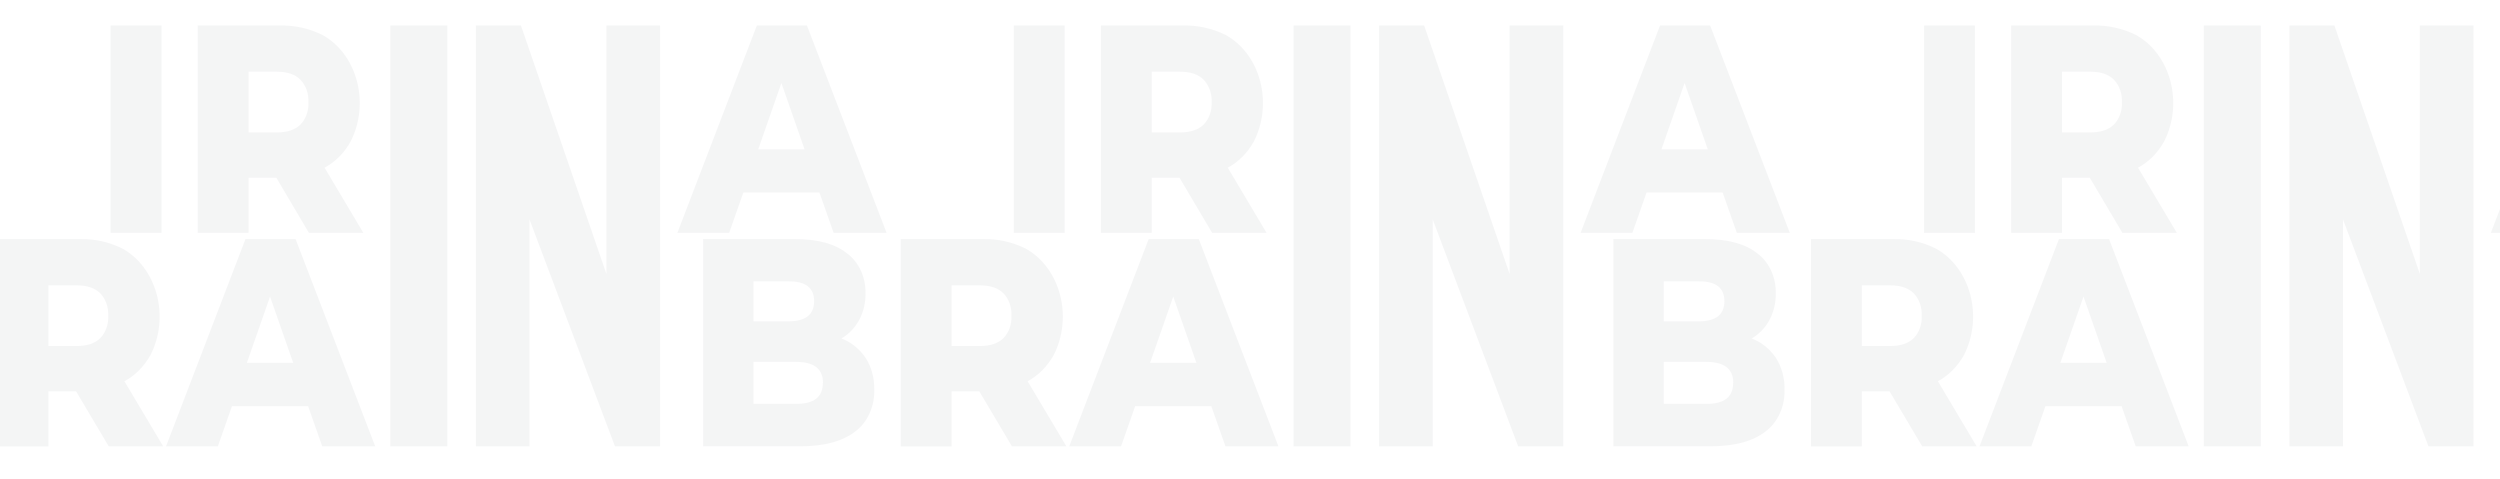 <?xml version="1.0" encoding="UTF-8"?> <svg xmlns="http://www.w3.org/2000/svg" width="1200" height="230" viewBox="0 0 1200 230" fill="none"> <g opacity="0.05"> <g filter="url(#filter0_f_323_236)"> <path fill-rule="evenodd" clip-rule="evenodd" d="M989.774 85.302H1003.1L1018.75 111.762H1044.87L1026.25 80.486C1031.38 77.762 1035.73 73.395 1038.77 67.905C1040.99 63.571 1042.41 58.75 1042.93 53.749C1043.44 48.748 1043.05 43.678 1041.77 38.863C1040.49 34.048 1038.35 29.593 1035.49 25.784C1032.64 21.975 1029.12 18.896 1025.17 16.742C1018.74 13.6 1011.8 12.071 1004.82 12.256H965.372V111.744H989.774V85.302ZM1003.34 34.413C1008.36 34.413 1012.14 35.695 1014.69 38.258V38.277C1015.98 39.632 1017 41.304 1017.66 43.17C1018.32 45.036 1018.61 47.05 1018.51 49.062C1018.62 51.068 1018.33 53.075 1017.67 54.933C1017 56.791 1015.98 58.453 1014.69 59.793C1012.14 62.308 1008.36 63.566 1003.34 63.566H989.774V34.413H1003.34ZM923.557 12.256H947.975V111.762H923.557V12.256ZM1085.18 12.256H1057.83V214.254H1085.18V12.256ZM1187.3 214.254V12.256H1161.54V131.502L1120.52 12.256H1098.9V214.254H1124.64V105.335L1165.66 214.254H1187.3ZM1227.27 92.425L1220.47 111.762H1195.62L1233.75 12.256H1257.8L1296.03 111.762H1270.61L1263.81 92.425H1227.27ZM1256.66 71.678L1245.54 39.833L1234.42 71.678H1256.66ZM856.561 186.969C856.692 181.474 855.215 176.088 852.367 171.679C849.38 167.358 845.35 164.153 840.786 162.468C844.295 160.472 847.258 157.399 849.349 153.587C851.399 149.735 852.447 145.286 852.367 140.768C852.444 137.022 851.692 133.315 850.183 129.997C848.674 126.678 846.457 123.856 843.741 121.797C837.989 117.109 829.601 114.765 818.576 114.765H774.441V214.217H821.054C832.556 214.217 841.352 211.849 847.442 207.112C850.35 204.957 852.72 201.966 854.319 198.434C855.918 194.902 856.691 190.95 856.561 186.969ZM798.606 154.246V135.055H815.382C823.601 134.957 827.711 138.131 827.711 144.577C827.711 151.023 823.601 154.246 815.382 154.246H798.606ZM819.132 173.711C827.689 173.711 831.968 177.075 831.968 183.801L831.905 183.838C831.894 190.564 827.615 193.903 819.068 193.854H798.606V173.711H819.132ZM907.002 187.848H893.689V214.272H869.27V114.765H908.734C915.71 114.577 922.642 116.1 929.069 119.233C933.025 121.381 936.549 124.457 939.413 128.266C942.278 132.075 944.42 136.531 945.704 141.35C946.987 146.168 947.383 151.243 946.865 156.248C946.348 161.253 944.93 166.078 942.7 170.415C939.65 175.895 935.307 180.26 930.181 182.995L948.801 214.253H922.667L907.002 187.848ZM918.584 140.786C916.042 138.222 912.229 136.959 907.24 136.959H893.689V166.093H907.24C912.261 166.093 916.042 164.836 918.584 162.321C919.884 160.982 920.904 159.321 921.567 157.462C922.231 155.604 922.519 153.596 922.412 151.59C922.515 149.571 922.225 147.551 921.562 145.679C920.9 143.806 919.882 142.128 918.584 140.768V140.786ZM975.03 214.254L981.814 194.935H1018.35L1025.15 214.254H1050.57L1012.35 114.765H988.296L950.167 214.254H975.03ZM1000.08 142.343L1011.2 174.169H988.963L1000.08 142.343Z" fill="#162430"></path> </g> <g filter="url(#filter1_f_323_236)"> <path fill-rule="evenodd" clip-rule="evenodd" d="M552.845 85.302H566.174L581.822 111.762H607.941L589.321 80.486C594.454 77.762 598.8 73.395 601.84 67.905C604.065 63.571 605.482 58.75 605.998 53.749C606.515 48.748 606.121 43.678 604.841 38.863C603.561 34.048 601.423 29.593 598.565 25.784C595.707 21.975 592.19 18.896 588.241 16.742C581.81 13.6 574.873 12.071 567.89 12.256H528.442V111.744H552.845V85.302ZM566.412 34.413C571.432 34.413 575.213 35.695 577.755 38.258V38.277C579.05 39.632 580.066 41.304 580.729 43.17C581.391 45.036 581.683 47.05 581.584 49.062C581.689 51.068 581.399 53.075 580.736 54.933C580.073 56.791 579.054 58.453 577.755 59.793C575.213 62.308 571.432 63.566 566.412 63.566H552.845V34.413H566.412ZM486.627 12.256H511.045V111.762H486.627V12.256ZM648.246 12.256H620.904V214.254H648.246V12.256ZM750.367 214.254V12.256H724.614V131.502L683.594 12.256H661.972V214.254H687.709V105.335L728.729 214.254H750.367ZM790.339 92.425L783.54 111.762H758.693L796.821 12.256H820.874L859.098 111.762H833.679L826.88 92.425H790.339ZM819.73 71.678L808.609 39.833L797.489 71.678H819.73ZM419.632 186.969C419.762 181.474 418.285 176.088 415.437 171.679C412.451 167.358 408.421 164.153 403.856 162.468C407.365 160.472 410.328 157.399 412.419 153.587C414.47 149.735 415.517 145.286 415.437 140.768C415.514 137.022 414.762 133.315 413.253 129.997C411.744 126.678 409.527 123.856 406.811 121.797C401.06 117.109 392.671 114.765 381.646 114.765H337.512V214.217H384.124C395.626 214.217 404.422 211.849 410.512 207.112C413.42 204.957 415.79 201.966 417.389 198.434C418.988 194.902 419.761 190.95 419.632 186.969ZM361.676 154.246V135.055H378.453C386.671 134.957 390.781 138.131 390.781 144.577C390.781 151.023 386.671 154.246 378.453 154.246H361.676ZM382.202 173.711C390.76 173.711 395.039 177.075 395.039 183.801L394.975 183.838C394.964 190.564 390.686 193.903 382.138 193.854H361.676V173.711H382.202ZM470.073 187.848H456.76V214.272H432.341V114.765H471.805C478.781 114.577 485.713 116.1 492.14 119.233C496.096 121.381 499.619 124.457 502.484 128.266C505.348 132.075 507.491 136.531 508.774 141.35C510.058 146.168 510.453 151.243 509.936 156.248C509.419 161.253 508 166.078 505.771 170.415C502.721 175.895 498.378 180.26 493.252 182.995L511.872 214.253H485.737L470.073 187.848ZM481.654 140.786C479.113 138.222 475.3 136.959 470.311 136.959H456.76V166.093H470.311C475.331 166.093 479.113 164.836 481.654 162.321C482.955 160.982 483.975 159.321 484.638 157.462C485.301 155.604 485.59 153.596 485.483 151.59C485.586 149.571 485.296 147.551 484.633 145.679C483.971 143.806 482.953 142.128 481.654 140.768V140.786ZM538.101 214.254L544.885 194.935H581.425L588.224 214.254H613.644L575.42 114.765H551.367L513.238 214.254H538.101ZM563.155 142.343L574.276 174.169H552.034L563.155 142.343Z" fill="#162430"></path> </g> <g filter="url(#filter2_f_323_236)"> <path fill-rule="evenodd" clip-rule="evenodd" d="M119.305 85.302H132.635L148.283 111.762H174.402L155.782 80.486C160.915 77.762 165.261 73.395 168.301 67.905C170.526 63.571 171.942 58.75 172.459 53.749C172.976 48.748 172.582 43.678 171.302 38.863C170.022 34.048 167.884 29.593 165.026 25.784C162.168 21.975 158.651 18.896 154.702 16.742C148.271 13.6 141.333 12.071 134.35 12.256H94.903V111.744H119.305V85.302ZM132.873 34.413C137.893 34.413 141.674 35.695 144.216 38.258V38.277C145.511 39.632 146.527 41.304 147.19 43.17C147.852 45.036 148.144 47.05 148.045 49.062C148.15 51.068 147.86 53.075 147.197 54.933C146.534 56.791 145.515 58.453 144.216 59.793C141.674 62.308 137.893 63.566 132.873 63.566H119.305V34.413H132.873ZM53.088 12.256H77.506V111.762H53.088V12.256ZM214.707 12.256H187.365V214.254H214.707V12.256ZM316.828 214.254V12.256H291.075V131.502L250.055 12.256H228.433V214.254H254.17V105.335L295.19 214.254H316.828ZM356.8 92.425L350.001 111.762H325.153L363.282 12.256H387.335L425.559 111.762H400.14L393.34 92.425H356.8ZM386.191 71.678L375.07 39.833L363.949 71.678H386.191ZM-13.907 186.969C-13.777 181.474 -15.254 176.088 -18.102 171.679C-21.088 167.358 -25.118 164.153 -29.683 162.468C-26.174 160.472 -23.211 157.399 -21.12 153.587C-19.069 149.735 -18.022 145.286 -18.102 140.768C-18.025 137.022 -18.777 133.315 -20.286 129.997C-21.795 126.678 -24.012 123.856 -26.728 121.797C-32.479 117.109 -40.868 114.765 -51.893 114.765H-96.027V214.217H-49.415C-37.913 214.217 -29.117 211.849 -23.027 207.112C-20.119 204.957 -17.749 201.966 -16.15 198.434C-14.551 194.902 -13.778 190.95 -13.907 186.969ZM-71.863 154.246V135.055H-55.087C-46.868 134.957 -42.758 138.131 -42.758 144.577C-42.758 151.023 -46.868 154.246 -55.087 154.246H-71.863ZM-51.337 173.711C-42.779 173.711 -38.501 177.075 -38.501 183.801L-38.564 183.838C-38.575 190.564 -42.853 193.903 -51.401 193.854H-71.863V173.711H-51.337ZM36.534 187.848H23.221V214.272H-1.198V114.765H38.266C45.242 114.577 52.174 116.1 58.601 119.233C62.557 121.381 66.08 124.457 68.945 128.266C71.809 132.075 73.952 136.531 75.235 141.35C76.519 146.168 76.914 151.243 76.397 156.248C75.88 161.253 74.461 166.078 72.232 170.415C69.182 175.895 64.839 180.26 59.713 182.995L78.332 214.253H52.198L36.534 187.848ZM48.115 140.786C45.574 138.222 41.761 136.959 36.772 136.959H23.221V166.093H36.772C41.792 166.093 45.574 164.836 48.115 162.321C49.416 160.982 50.436 159.321 51.099 157.462C51.762 155.604 52.051 153.596 51.944 151.59C52.047 149.571 51.757 147.551 51.094 145.679C50.432 143.806 49.414 142.128 48.115 140.768V140.786ZM104.562 214.254L111.346 194.935H147.886L154.685 214.254H180.105L141.88 114.765H117.828L79.699 214.254H104.562ZM129.616 142.343L140.737 174.169H118.495L129.616 142.343Z" fill="#162430"></path> </g> </g> <defs> <filter id="filter0_f_323_236" x="759.441" y="-2.759" width="551.587" height="232.031" filterUnits="userSpaceOnUse" color-interpolation-filters="sRGB"> <feFlood flood-opacity="0" result="BackgroundImageFix"></feFlood> <feBlend mode="normal" in="SourceGraphic" in2="BackgroundImageFix" result="shape"></feBlend> <feGaussianBlur stdDeviation="7.5" result="effect1_foregroundBlur_323_236"></feGaussianBlur> </filter> <filter id="filter1_f_323_236" x="322.512" y="-2.759" width="551.587" height="232.031" filterUnits="userSpaceOnUse" color-interpolation-filters="sRGB"> <feFlood flood-opacity="0" result="BackgroundImageFix"></feFlood> <feBlend mode="normal" in="SourceGraphic" in2="BackgroundImageFix" result="shape"></feBlend> <feGaussianBlur stdDeviation="7.5" result="effect1_foregroundBlur_323_236"></feGaussianBlur> </filter> <filter id="filter2_f_323_236" x="-111.027" y="-2.759" width="551.587" height="232.031" filterUnits="userSpaceOnUse" color-interpolation-filters="sRGB"> <feFlood flood-opacity="0" result="BackgroundImageFix"></feFlood> <feBlend mode="normal" in="SourceGraphic" in2="BackgroundImageFix" result="shape"></feBlend> <feGaussianBlur stdDeviation="7.5" result="effect1_foregroundBlur_323_236"></feGaussianBlur> </filter> </defs> </svg> 